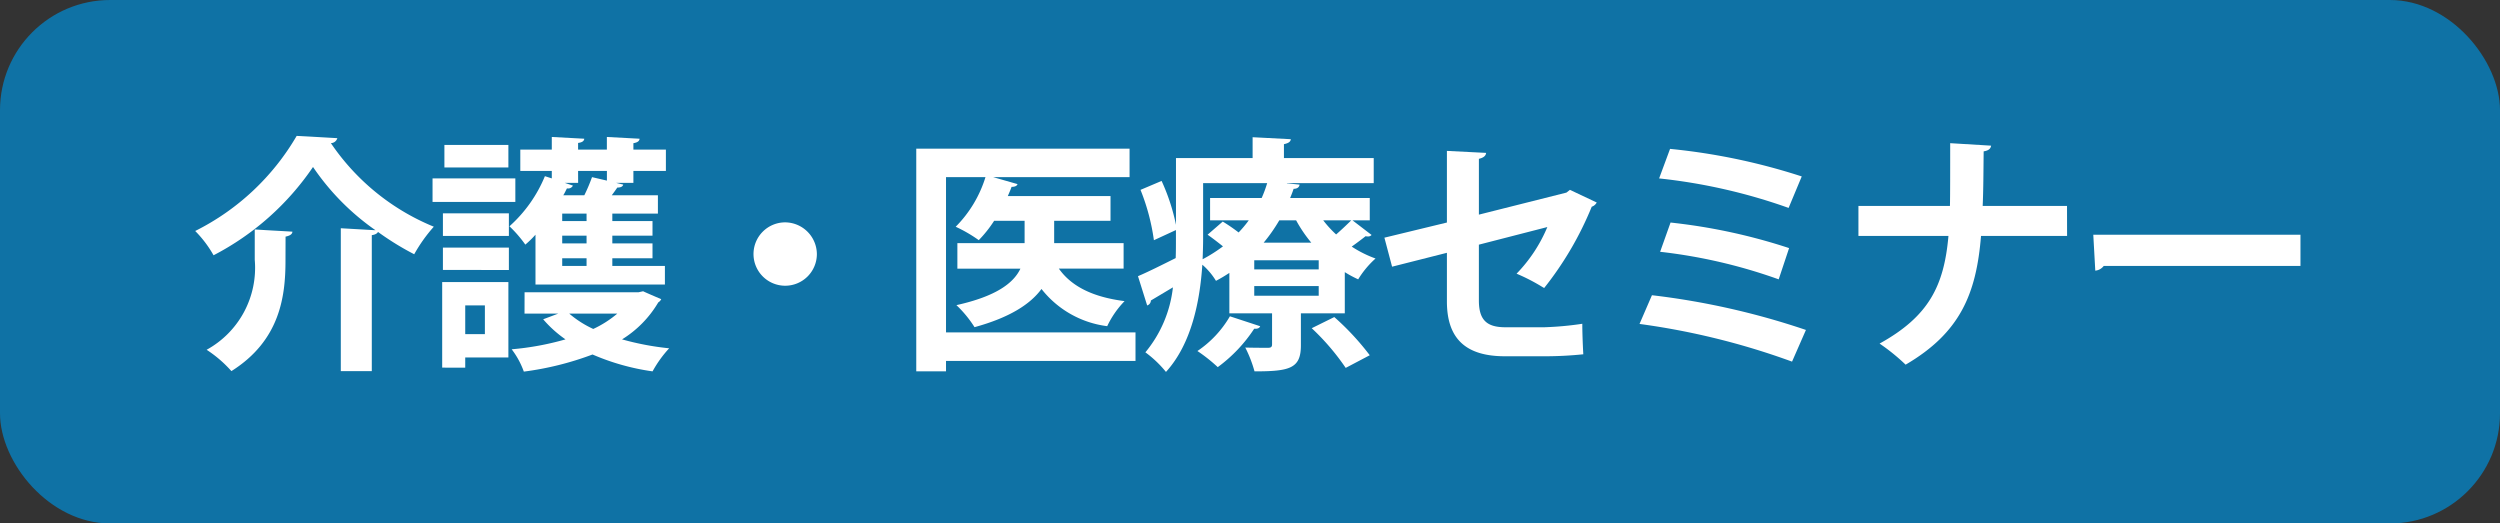 <svg xmlns="http://www.w3.org/2000/svg" viewBox="0 0 181.485 38"><rect x="0" y="0" width="181.485" height="38" fill="#333333" stroke="none"/><defs><style>.cls-1{fill:#0f72a5;}.cls-2{fill:#fff;}</style></defs><rect class="cls-1" width="181.485" height="38" rx="8" ry="8"/><path class="cls-2" d="M24.74,16.569l2.52.145a17.642,17.642,0,0,1-4.537-4.592,19.661,19.661,0,0,1-7.22,6.41,8.238,8.238,0,0,0-1.333-1.764,17.629,17.629,0,0,0,7.365-6.9c.072,0,.144,0,2.953.162a.491.491,0,0,1-.468.36,16.626,16.626,0,0,0,7.472,6.067,11.223,11.223,0,0,0-1.423,2,20.365,20.365,0,0,1-2.629-1.62c-.053.108-.2.2-.45.234V26.94H24.74ZM20.725,18.91c0,2.575-.379,5.8-3.926,8.03A8.893,8.893,0,0,0,15,25.392a6.785,6.785,0,0,0,3.493-6.536v-2.2c1.044.071,1.89.108,2.737.162-.019.18-.162.288-.5.36Z"/><path class="cls-2" d="M37.411,12.951v1.71H31.4v-1.71Zm-.505,7.526V25.95H33.773v.738H32.1V20.477Zm-4.753-3.349V15.489h4.789v1.639Zm0,2.467V17.974h4.789V19.6Zm4.753-9.075v1.638H32.261V10.52ZM35.2,22.169H33.773v2.089H35.2Zm3.673-1.512V17.038a6.925,6.925,0,0,1-.738.72,8.921,8.921,0,0,0-1.152-1.332,9.928,9.928,0,0,0,2.574-3.637l.5.162V12.41H37.771V10.862h2.286V9.943l2.359.127c-.018.161-.144.27-.45.306v.486h2.089V9.943l2.376.127c-.018.161-.126.27-.45.324v.468H48.34V12.41H45.981v.864h-1.26l.522.126q-.054.217-.432.217c-.108.162-.252.36-.4.558h3.349v1.332H44.451v.54h2.917V17.11H44.451v.558h2.917v1.08H44.451v.559h3.817v1.35Zm-.792.558h8.282l.324-.072c.036.018.054.036,1.315.576a.552.552,0,0,1-.216.234,7.807,7.807,0,0,1-2.629,2.683,19.87,19.87,0,0,0,3.421.648,8.412,8.412,0,0,0-1.206,1.675,16.8,16.8,0,0,1-4.358-1.225,22.176,22.176,0,0,1-4.987,1.243,5.974,5.974,0,0,0-.882-1.621,20.3,20.3,0,0,0,3.906-.72,8.456,8.456,0,0,1-1.62-1.458l1.1-.414H38.077Zm4.5-5.168v-.54H40.813v.54Zm0,1.621V17.11H40.813v.558Zm0,1.639v-.559H40.813v.559Zm-.612-6.033h-.972l.594.2a.388.388,0,0,1-.432.2c-.091.162-.162.342-.27.5h1.53a12.317,12.317,0,0,0,.558-1.315l1.081.252v-.7H41.966Zm-.648,9.49a7.467,7.467,0,0,0,1.746,1.116,7.684,7.684,0,0,0,1.747-1.116Z"/><path class="cls-2" d="M59.3,18.442a2.3,2.3,0,1,1-2.3-2.3A2.321,2.321,0,0,1,59.3,18.442Z"/><path class="cls-2" d="M82.431,24.132V26.2H68.675v.756h-2.16V10.79H82v2.07H72.1l1.765.505c-.036.126-.18.2-.432.2-.072.216-.18.45-.27.666h7.454v1.8H76.526V17.65h5.041V19.5h-4.7c.918,1.3,2.485,2.071,4.771,2.359a6.74,6.74,0,0,0-1.261,1.819,7.208,7.208,0,0,1-4.771-2.7c-.81,1.1-2.3,2.071-4.861,2.773a8.29,8.29,0,0,0-1.315-1.6c2.917-.648,4.16-1.62,4.646-2.647H69.5V17.65h4.88V16.029H72.168a8.809,8.809,0,0,1-1.116,1.405,10.26,10.26,0,0,0-1.675-.973,8.776,8.776,0,0,0,2.162-3.6H68.675V24.132Z"/><path class="cls-2" d="M98.181,15.993l1.387,1.063a.316.316,0,0,1-.27.108.5.5,0,0,1-.162-.018c-.252.2-.631.486-1.009.756a8.17,8.17,0,0,0,1.729.864,6.711,6.711,0,0,0-1.26,1.513,8.391,8.391,0,0,1-.972-.523v2.99H94.437v2.322c0,1.675-.793,1.891-3.367,1.891A9.1,9.1,0,0,0,90.4,25.23c.666.018,1.422.018,1.656.018.216,0,.288-.072.288-.252v-2.25h-3.1V19.811c-.306.2-.63.4-.972.576a4.9,4.9,0,0,0-.99-1.171C87.108,21.863,86.5,24.96,84.642,27a8.007,8.007,0,0,0-1.495-1.423,8.917,8.917,0,0,0,2-4.717l-1.6.954a.384.384,0,0,1-.27.36l-.666-2.125c.721-.306,1.692-.792,2.737-1.314.018-.486.018-.954.018-1.4V16.7l-1.6.738a15.38,15.38,0,0,0-.972-3.655l1.531-.649a14.615,14.615,0,0,1,1.044,3.187V11.474h5.563V9.961l2.774.144c-.019.181-.162.289-.5.361v1.008h6.518v1.818h-6.3v.019l.918.089c-.019.181-.162.307-.433.307-.071.216-.162.45-.252.666h5.78v1.62Zm-6.7,7.689c-.055.144-.2.2-.433.18a10.781,10.781,0,0,1-2.646,2.79,11.811,11.811,0,0,0-1.477-1.17,7.688,7.688,0,0,0,2.359-2.521Zm-4.142-10.39v4.034c0,.468-.017.972-.036,1.494a10.88,10.88,0,0,0,1.477-.936c-.361-.288-.756-.594-1.116-.846l1.1-.954a13.019,13.019,0,0,1,1.152.791,8.466,8.466,0,0,0,.739-.882h-2.81v-1.62h3.745a8.833,8.833,0,0,0,.4-1.081Zm8.391,6.267v-.667H91.051v.667Zm0,1.908v-.7H91.051v.7Zm-.54-3.853a9.937,9.937,0,0,1-1.1-1.621H92.87a12,12,0,0,1-1.134,1.621Zm2.5,9.093a17.071,17.071,0,0,0-2.467-2.881l1.639-.81a19.014,19.014,0,0,1,2.574,2.772ZM96.057,15.993a8.182,8.182,0,0,0,.937,1.027c.395-.342.809-.739,1.1-1.027Z"/><path class="cls-2" d="M115.912,14.7a.629.629,0,0,1-.361.306,24.049,24.049,0,0,1-3.457,5.906,13.748,13.748,0,0,0-2-1.044,10.866,10.866,0,0,0,2.234-3.386l-4.97,1.279v4.051c0,1.441.594,1.945,1.927,1.945h2.827a23.509,23.509,0,0,0,2.754-.253c0,.667.036,1.585.072,2.215a27.458,27.458,0,0,1-2.772.144H109.25c-2.828,0-4.213-1.26-4.213-3.979V18.352l-3.98,1.008-.558-2.106,4.538-1.1v-5.2l2.844.144c-.018.234-.216.36-.522.432v4.051l6.355-1.6.253-.2Z"/><path class="cls-2" d="M119.921,21.431A54.718,54.718,0,0,1,131.1,23.952l-1.008,2.3a52.928,52.928,0,0,0-11.073-2.736Zm1.315-10.623a45.154,45.154,0,0,1,9.56,2l-.954,2.286a40.789,40.789,0,0,0-9.4-2.142Zm.036,5.347a41.784,41.784,0,0,1,8.606,1.855l-.756,2.269a38.079,38.079,0,0,0-8.607-2Z"/><path class="cls-2" d="M150.058,17.128H143.81c-.343,4.231-1.531,7.04-5.474,9.345a14.518,14.518,0,0,0-1.89-1.531c3.583-1.981,4.68-4.195,5-7.814h-6.535V14.949h6.643c.018-.648.018-2.647.018-4.555l2.971.18c-.036.234-.2.36-.541.414-.017,1.44-.017,2.755-.071,3.961h6.122Z"/><path class="cls-2" d="M151.96,17.038H167v2.269H152.717a.873.873,0,0,1-.612.341Z"/></svg>